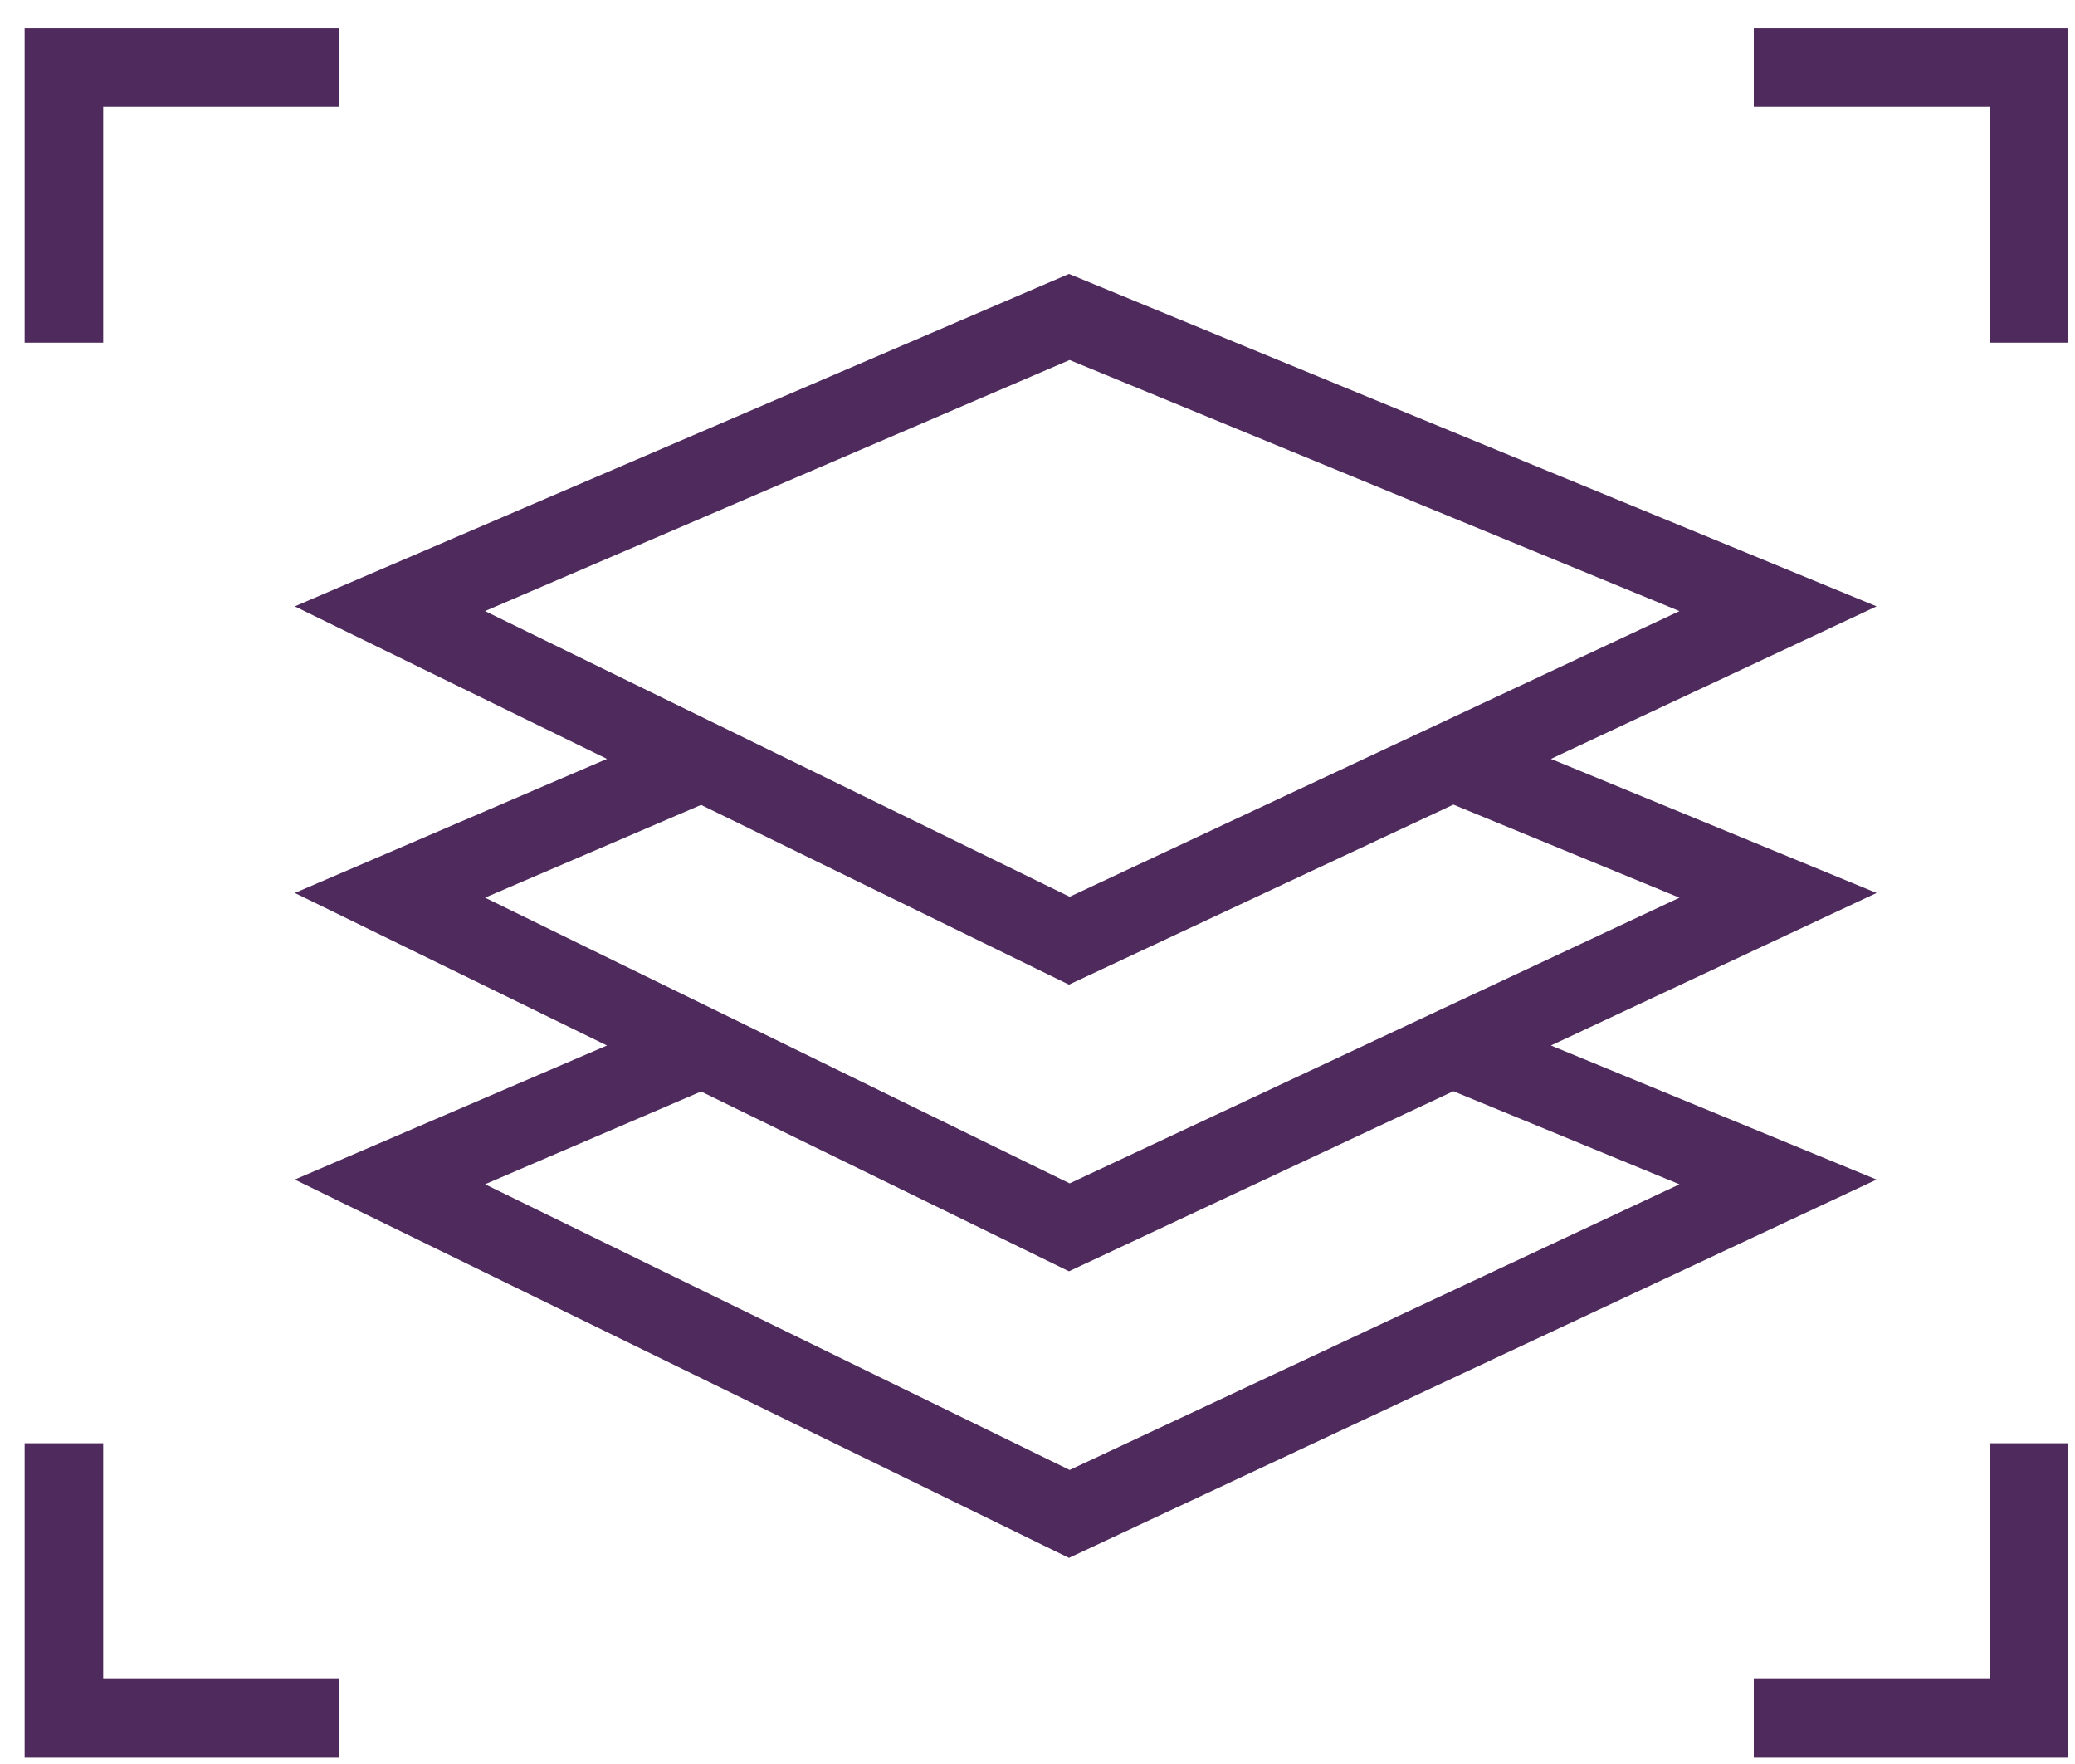 <svg xmlns="http://www.w3.org/2000/svg" width="60" height="51" viewBox="0 0 60 51" fill="none"><g id="Group"><path id="Performance Design" fill-rule="evenodd" clip-rule="evenodd" d="M0.712 0.817H1.848H9.802V3.09H2.984V9.908H0.712V1.953V0.817ZM14.025 17.667L30.928 10.409L48.563 17.668L30.93 25.927L14.025 17.667ZM8.524 17.531L30.91 7.919L54.263 17.531L44.846 21.941L54.263 25.817L44.846 30.227L54.263 34.103L30.91 45.041L8.524 34.103L17.551 30.227L8.524 25.817L17.551 21.941L8.524 17.531ZM20.272 23.271L14.025 25.953L30.93 34.213L48.563 25.954L42.025 23.263L30.91 28.468L20.272 23.271ZM14.025 34.239L20.272 31.557L30.91 36.755L42.025 31.549L48.563 34.24L30.93 42.499L14.025 34.239ZM59.803 1.953V0.817H58.666H50.712V3.09L57.53 3.09V9.908L59.803 9.908V1.953ZM59.803 50.817H58.666H50.712V48.544H57.53V41.726H59.803V49.681V50.817ZM0.712 49.681V50.817H1.848H9.802V48.544H2.984L2.984 41.726H0.712L0.712 49.681Z" fill="#4F2A5D"></path></g></svg>